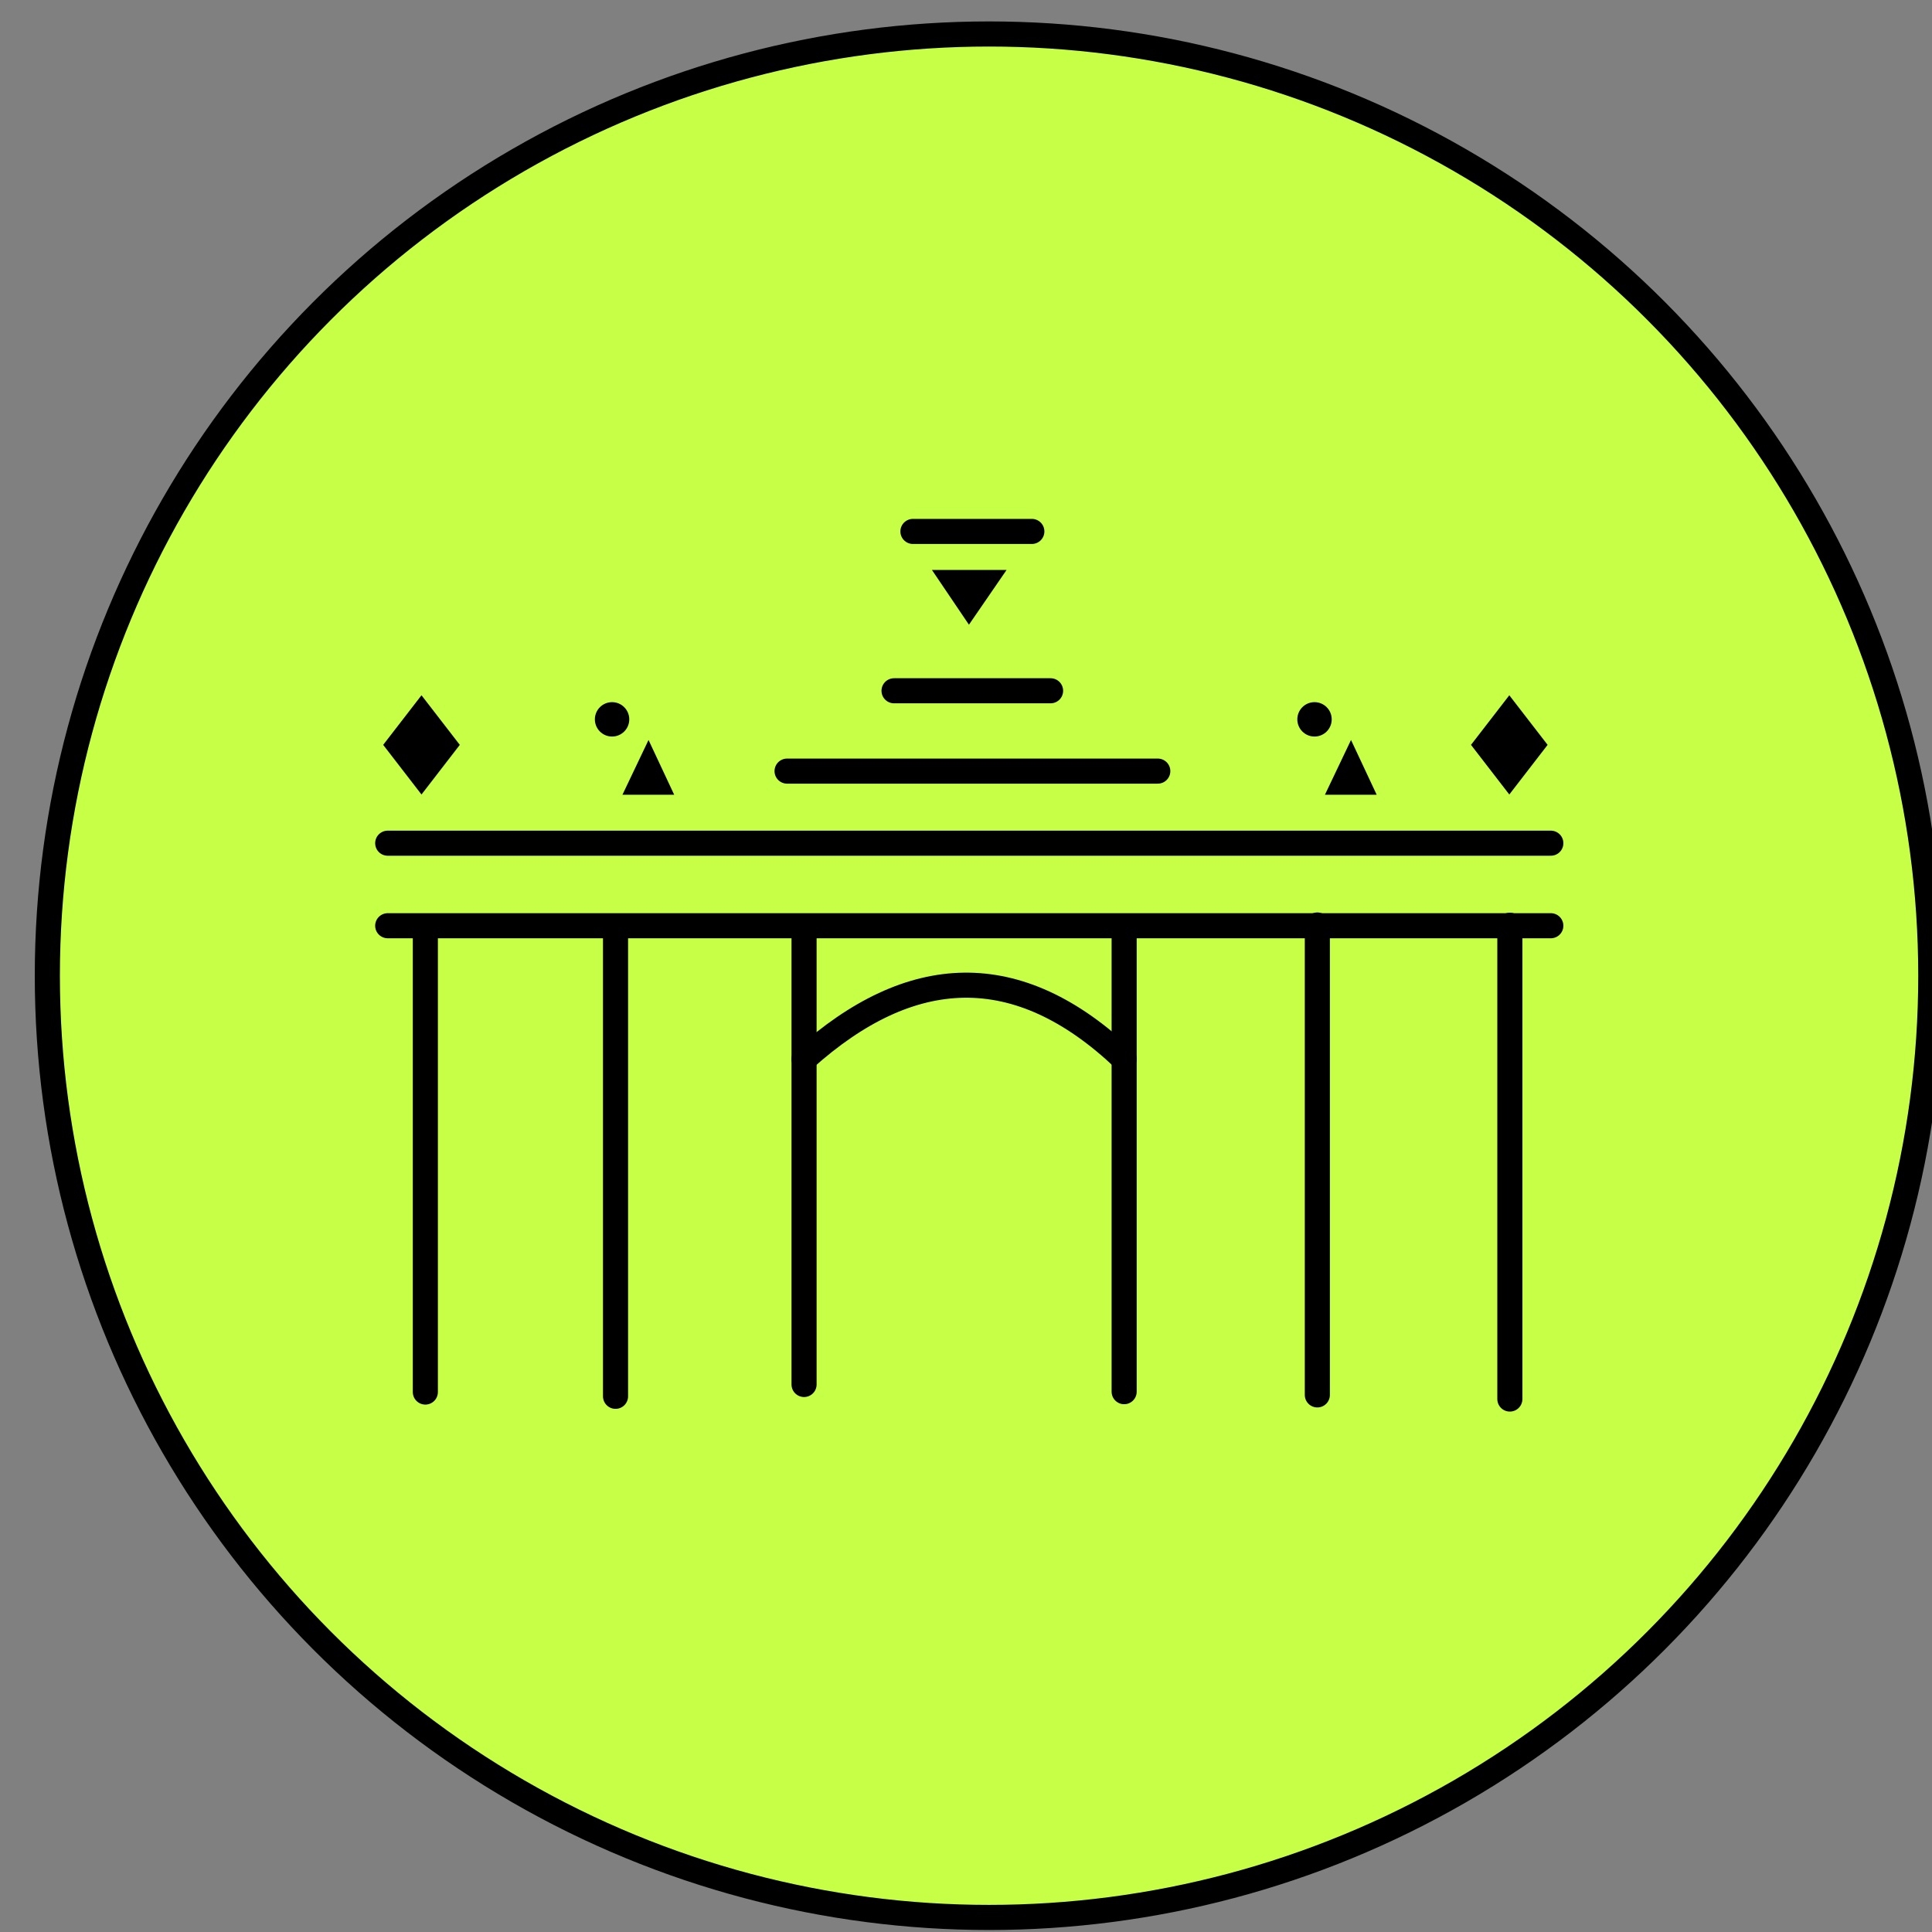 <?xml version="1.0" encoding="UTF-8" standalone="no"?> <svg xmlns="http://www.w3.org/2000/svg" xmlns:xlink="http://www.w3.org/1999/xlink" xmlns:serif="http://www.serif.com/" width="100%" height="100%" viewBox="0 0 308 308" xml:space="preserve" style="fill-rule:evenodd;clip-rule:evenodd;stroke-linecap:round;stroke-miterlimit:1.5;"><rect x="0" y="0" width="308" height="308" fill="#808080" stroke="none"/> <g transform="matrix(1,0,0,1,-13643.7,-7085.53)"> <g transform="matrix(1,0,0,1,475.096,887.679)"> <g transform="matrix(0.328,0,0,0.328,8690.92,4129.8)"> <circle cx="14132.2" cy="6779.27" r="457.717" style="fill:rgb(198,255,70);stroke:black;stroke-width:12.21px;"></circle> </g> <g transform="matrix(1,0,0,1,-498.527,-115.597)"> <g transform="matrix(0.531,0,0,0.531,6813.62,2870.3)"> <path d="M13023.2,6762.2L13372.4,6762.2L13034.5,6762.2L13034.5,6902.2" style="fill:none;stroke:black;stroke-width:7.53px;stroke-linejoin:round;"></path> </g> <g transform="matrix(0.531,0,0,0.531,6813.62,2870.3)"> <path d="M13091.6,6762.53L13091.6,6903.48" style="fill:none;stroke:black;stroke-width:7.53px;"></path> </g> <g transform="matrix(0.531,0,0,0.531,6813.62,2870.3)"> <path d="M13148.2,6764.43L13148.2,6899.93" style="fill:none;stroke:black;stroke-width:7.53px;"></path> </g> <g transform="matrix(0.531,0,0,0.531,6813.62,2870.3)"> <path d="M13244.3,6764.09L13244.3,6902.09" style="fill:none;stroke:black;stroke-width:7.53px;"></path> </g> <g transform="matrix(0.531,0,0,0.531,6813.62,2870.3)"> <path d="M13148.2,6802.24C13180.2,6773.47 13212.3,6771.85 13244.3,6802.24" style="fill:none;stroke:black;stroke-width:7.53px;"></path> </g> <g transform="matrix(0.531,0,0,0.531,6813.62,2870.3)"> <path d="M13302.3,6761.98L13302.3,6903.06" style="fill:none;stroke:black;stroke-width:7.53px;"></path> </g> <g transform="matrix(0.531,0,0,0.531,6813.62,2870.3)"> <path d="M13360.1,6762.05L13360.1,6904.3" style="fill:none;stroke:black;stroke-width:7.53px;"></path> </g> <g transform="matrix(0.531,0,0,0.531,6813.62,2872.95)"> <path d="M13023.2,6732.43L13372.4,6732.43" style="fill:none;stroke:black;stroke-width:7.53px;"></path> </g> <g transform="matrix(0.531,0,0,0.531,6813.62,2870.3)"> <path d="M13143.1,6715.78L13254.4,6715.78" style="fill:none;stroke:black;stroke-width:7.53px;"></path> </g> <g transform="matrix(0.531,0,0,0.531,6813.84,2870.3)"> <path d="M13174.8,6691.66L13221.8,6691.66" style="fill:none;stroke:black;stroke-width:7.53px;"></path> </g> <g transform="matrix(0.531,0,0,0.531,6814.25,2870.3)"> <path d="M13179.7,6643.82L13215.4,6643.82" style="fill:none;stroke:black;stroke-width:7.53px;"></path> </g> <g transform="matrix(0.531,0,0,0.531,6808.97,2871.84)"> <path d="M13042.1,6690.11L13053.6,6705L13042.1,6719.9L13030.6,6705L13042.1,6690.11Z"></path> </g> <g transform="matrix(0.531,0,0,0.531,6982.39,2871.84)"> <path d="M13042.1,6690.11L13053.6,6705L13042.1,6719.9L13030.6,6705L13042.1,6690.11Z"></path> </g> <g transform="matrix(-1,-1.22465e-16,1.03941e-16,-0.849,27642.9,11852.3)"> <path d="M13821.3,6406.67L13827.2,6416.95L13815.3,6416.95L13821.3,6406.67Z"></path> </g> <g transform="matrix(1,0,0,1,0,-1.707)"> <g transform="matrix(0.693,1.69634e-16,-2.07882e-16,0.849,4192.36,993.861)"> <path d="M13821.3,6406.67L13827.2,6416.95L13815.3,6416.95L13821.3,6406.67Z"></path> </g> <g transform="matrix(1,0,0,1,-0.593,-0.816)"> <circle cx="13765.3" cy="6430.65" r="2.741"></circle> </g> </g> <g transform="matrix(1,0,0,1,0,-1.345)"> <g transform="matrix(0.693,1.69634e-16,-2.07882e-16,0.849,4304.35,993.498)"> <path d="M13821.3,6406.67L13827.2,6416.95L13815.3,6416.95L13821.3,6406.67Z"></path> </g> <g transform="matrix(1,0,0,1,111.392,-1.178)"> <circle cx="13765.3" cy="6430.65" r="2.741"></circle> </g> </g> </g> </g> </g> </svg> 